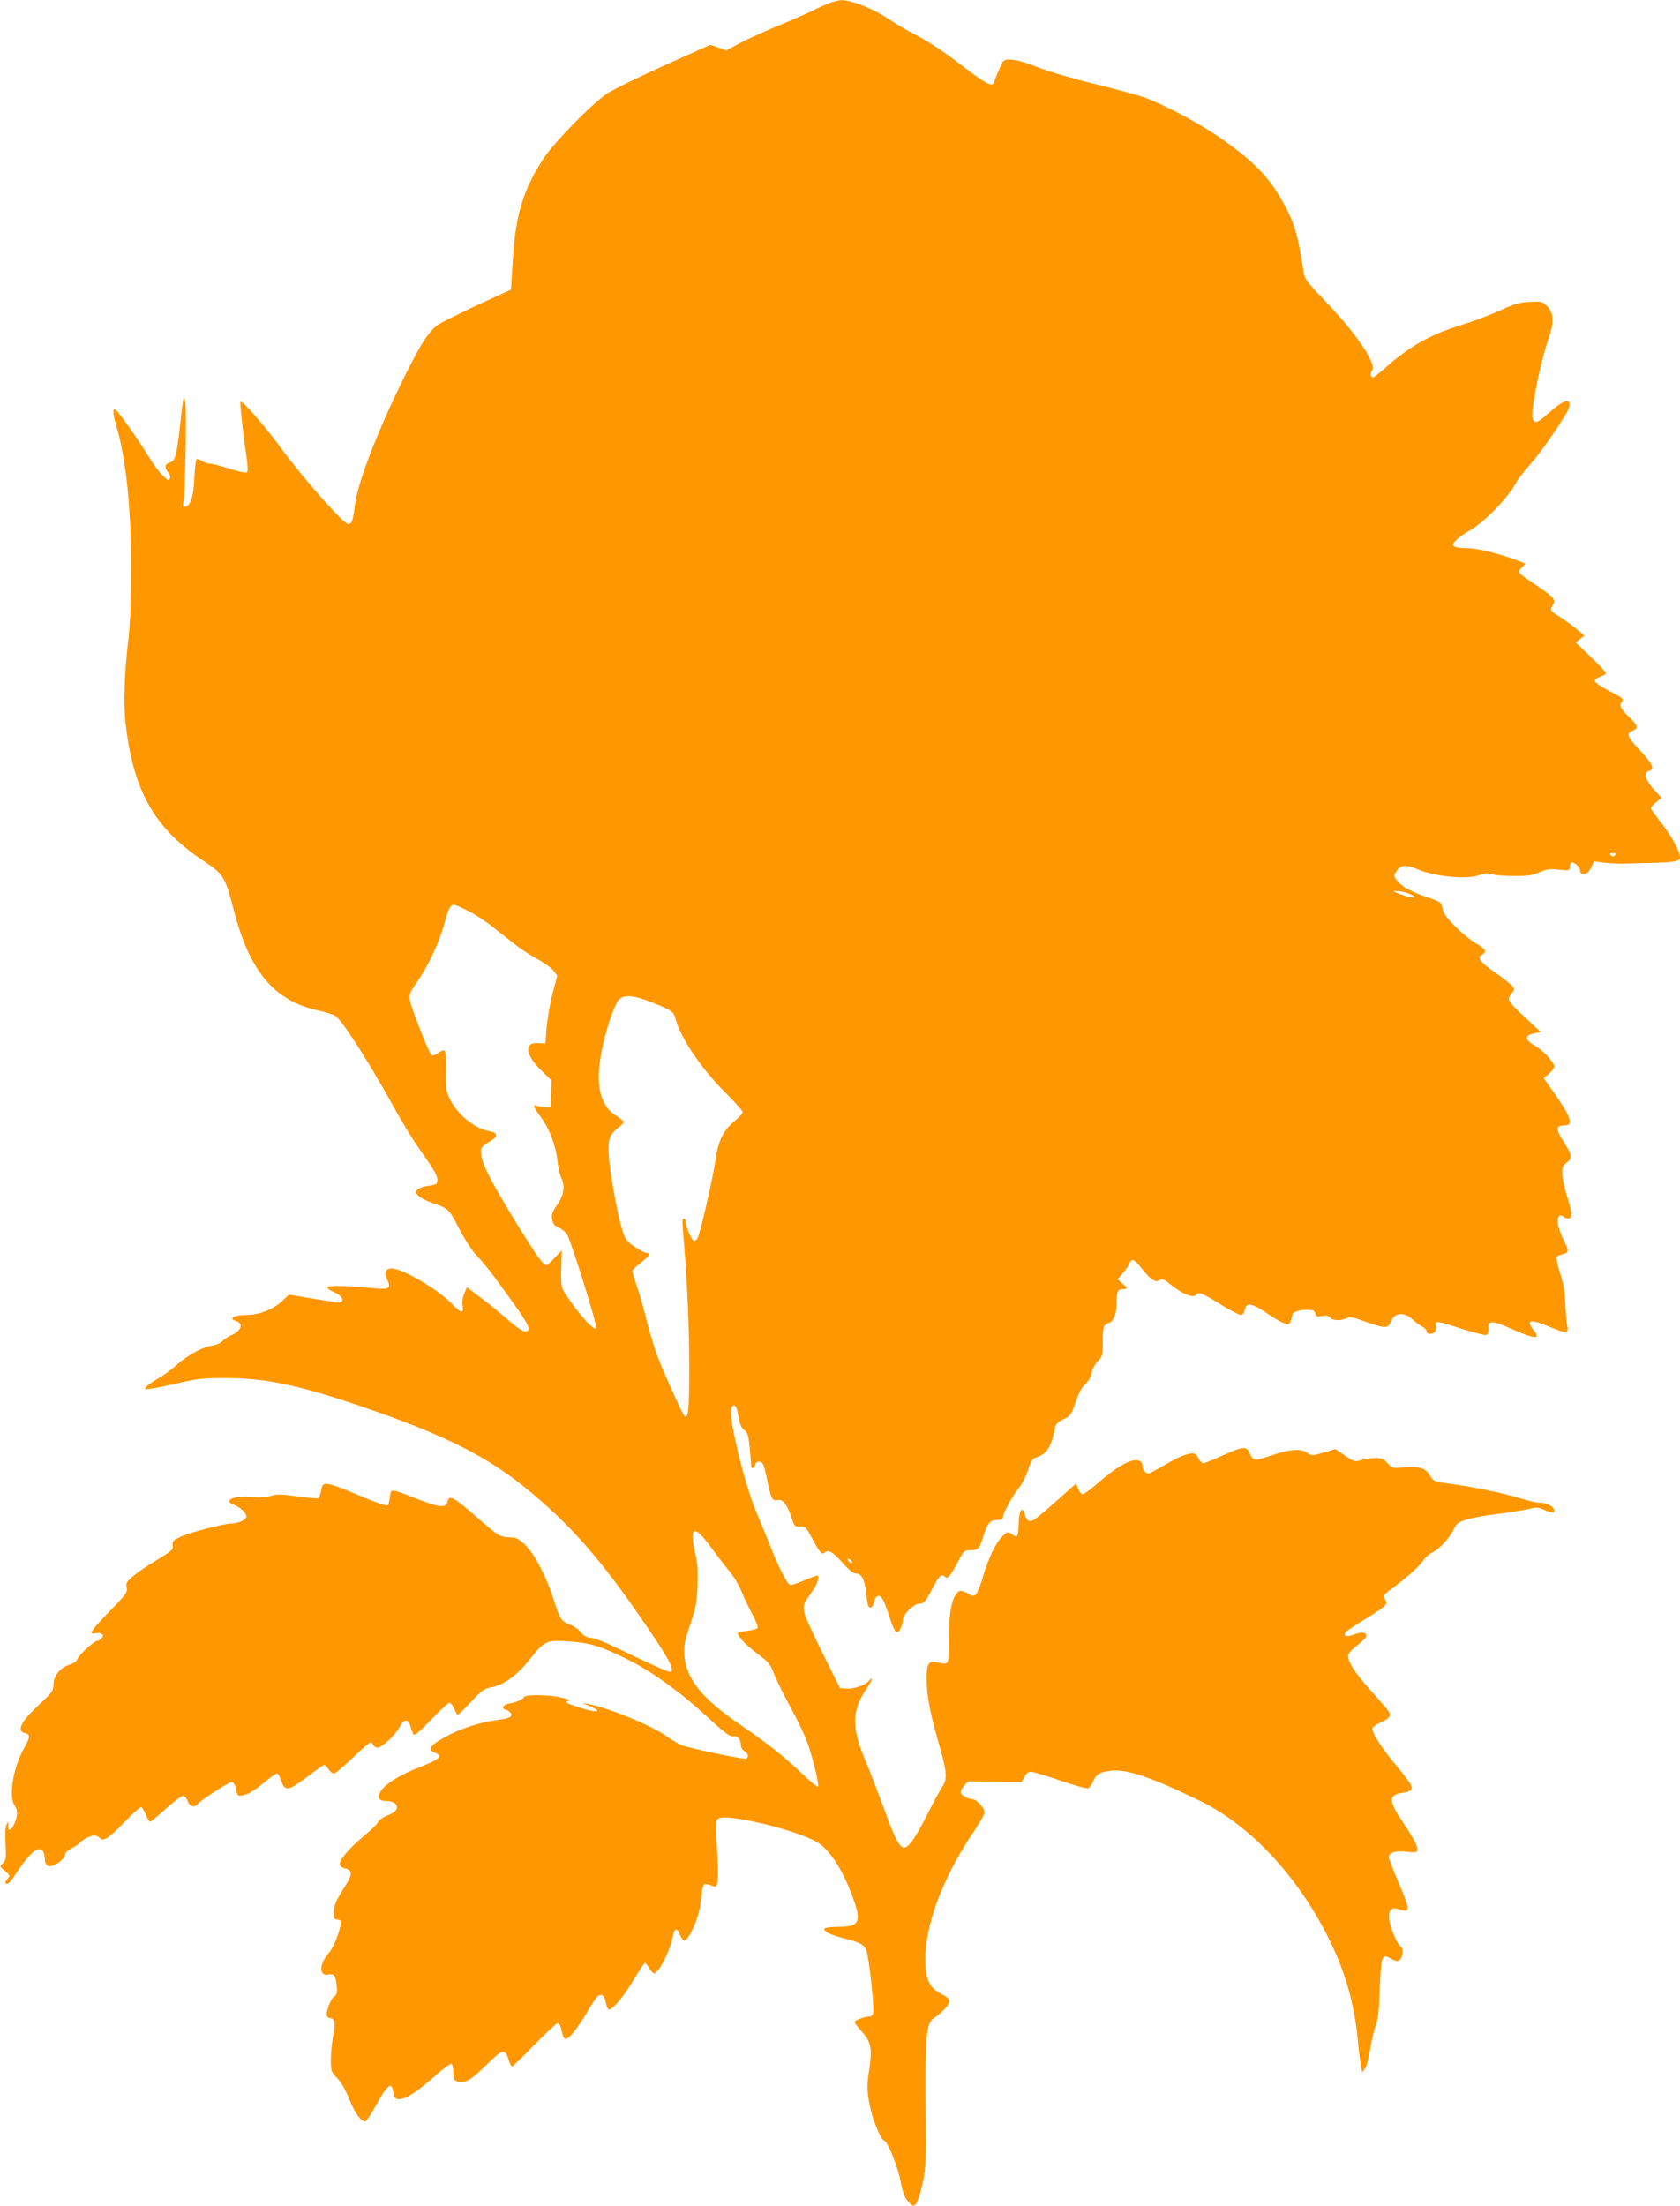 <?xml version="1.0" standalone="no"?>
<!DOCTYPE svg PUBLIC "-//W3C//DTD SVG 20010904//EN"
 "http://www.w3.org/TR/2001/REC-SVG-20010904/DTD/svg10.dtd">
<svg version="1.0" xmlns="http://www.w3.org/2000/svg"
 width="975pt" height="1280pt" viewBox="0 0 975 1280"
 preserveAspectRatio="xMidYMid meet">
<g transform="translate(0,1280) scale(0.1,-0.1)"
fill="#ff9800" stroke="none">
<path d="M4810 12781 c-25 -10 -68 -29 -96 -44 -29 -14 -119 -54 -200 -87 -82
-34 -183 -80 -224 -102 l-75 -41 -46 17 -47 16 -267 -120 c-147 -66 -297 -140
-334 -164 -84 -57 -303 -280 -364 -372 -119 -181 -164 -325 -180 -582 l-12
-183 -190 -87 c-104 -49 -209 -101 -232 -116 -50 -33 -96 -103 -182 -274 -162
-323 -284 -635 -301 -772 -13 -97 -18 -110 -40 -110 -26 0 -255 258 -387 437
-94 129 -228 282 -237 272 -5 -5 11 -157 35 -322 7 -47 8 -82 3 -87 -6 -6 -47
3 -102 20 -50 17 -102 30 -115 30 -12 0 -33 7 -46 16 -12 9 -26 12 -31 8 -4
-5 -10 -54 -12 -109 -4 -106 -24 -165 -54 -165 -13 0 -15 6 -9 28 10 35 19
546 10 580 -3 13 -8 23 -10 20 -2 -2 -11 -69 -19 -148 -21 -186 -29 -216 -61
-224 -29 -7 -32 -31 -9 -57 10 -11 14 -25 10 -35 -6 -15 -12 -12 -42 17 -20
19 -57 70 -84 114 -45 74 -119 182 -171 248 -35 46 -41 18 -15 -70 57 -191 87
-474 87 -833 0 -176 -5 -310 -15 -400 -25 -212 -30 -382 -17 -500 45 -387 166
-603 443 -789 129 -86 133 -92 188 -304 89 -340 231 -511 474 -567 50 -11 101
-27 113 -35 40 -27 190 -261 334 -521 50 -90 118 -203 153 -251 88 -124 108
-159 104 -185 -2 -19 -11 -24 -51 -28 -26 -3 -54 -13 -63 -22 -15 -15 -14 -18
4 -36 10 -10 41 -27 68 -37 109 -38 107 -36 169 -154 34 -66 76 -131 104 -159
25 -26 69 -79 96 -116 190 -258 215 -300 198 -317 -15 -15 -44 2 -123 70 -36
31 -85 72 -110 91 -25 19 -62 47 -83 63 l-37 28 -16 -37 c-10 -23 -13 -50 -9
-71 8 -47 -11 -43 -64 13 -76 81 -284 203 -347 204 -36 0 -48 -24 -29 -60 27
-52 15 -63 -58 -56 -163 16 -287 19 -287 7 0 -7 15 -18 33 -26 68 -28 74 -73
8 -60 -20 3 -87 14 -150 24 l-114 19 -43 -40 c-50 -46 -133 -78 -203 -78 -73
0 -109 -20 -62 -35 46 -14 32 -57 -26 -82 -18 -7 -41 -23 -52 -34 -11 -12 -36
-23 -56 -26 -53 -5 -147 -56 -208 -111 -29 -27 -78 -63 -109 -80 -31 -18 -62
-40 -69 -49 -13 -15 -10 -16 31 -10 25 3 97 18 160 33 101 24 135 28 275 28
223 0 415 -40 775 -162 496 -169 749 -297 995 -504 249 -209 426 -416 684
-798 123 -182 152 -240 117 -240 -13 0 -134 55 -325 147 -52 25 -111 48 -133
50 -27 4 -44 14 -58 33 -11 15 -39 35 -63 44 -50 19 -56 28 -97 154 -42 131
-112 262 -165 311 -37 34 -51 41 -87 41 -55 1 -66 8 -183 110 -146 128 -168
139 -179 95 -9 -36 -45 -33 -178 19 -153 60 -150 60 -155 11 -2 -22 -8 -44
-12 -48 -8 -8 -66 13 -241 87 -47 19 -97 36 -112 36 -25 0 -28 -5 -34 -39 -4
-22 -12 -42 -18 -44 -7 -3 -62 2 -124 11 -94 13 -118 13 -151 2 -26 -8 -62
-11 -108 -6 -104 10 -173 -19 -106 -45 37 -14 73 -48 73 -70 0 -17 -50 -39
-90 -39 -39 0 -238 -52 -286 -74 -49 -23 -55 -28 -52 -53 3 -25 -6 -32 -89
-83 -51 -30 -113 -72 -138 -93 -41 -35 -45 -42 -40 -68 6 -27 -2 -39 -99 -138
-107 -110 -125 -138 -83 -128 12 4 29 2 36 -3 12 -7 12 -11 2 -24 -8 -9 -19
-16 -26 -16 -18 0 -105 -80 -115 -105 -6 -15 -24 -28 -52 -36 -51 -17 -88 -65
-88 -117 0 -31 -9 -44 -81 -111 -109 -101 -135 -154 -84 -167 33 -8 32 -21
-10 -96 -60 -110 -86 -276 -50 -324 19 -25 19 -54 -1 -104 -18 -43 -41 -49
-37 -9 3 22 2 22 -8 5 -8 -12 -10 -53 -7 -113 5 -85 3 -97 -15 -113 -20 -19
-20 -19 12 -46 29 -24 31 -28 16 -44 -18 -20 -19 -30 -2 -30 6 0 29 26 49 58
60 92 106 142 134 142 24 0 30 -11 36 -70 2 -16 10 -26 23 -28 29 -4 89 39 93
67 2 15 15 27 36 36 18 8 39 21 46 30 18 21 64 45 88 45 11 0 25 -7 32 -15 19
-23 53 0 148 99 46 48 88 84 93 80 5 -3 17 -23 26 -45 8 -21 19 -39 24 -39 4
0 46 34 91 75 46 41 90 75 100 75 9 0 21 -13 27 -30 11 -33 40 -40 60 -16 19
23 179 126 195 126 9 0 18 -12 22 -27 11 -54 13 -56 45 -49 33 6 68 28 140 88
26 21 51 38 57 38 6 0 17 -19 24 -42 21 -63 40 -61 149 21 51 39 96 71 101 71
4 0 15 -11 24 -25 9 -14 23 -25 32 -25 8 0 57 41 108 90 51 49 98 90 104 90 6
0 13 -7 16 -15 4 -8 15 -15 25 -15 26 0 106 75 130 123 25 47 49 46 62 -3 5
-19 13 -39 18 -45 6 -6 42 25 102 88 51 53 98 97 105 97 7 0 20 -16 28 -35 8
-19 17 -35 21 -35 3 0 38 34 77 76 64 68 77 77 121 85 70 13 147 70 218 159
86 109 97 114 215 107 132 -8 195 -27 347 -102 149 -73 316 -194 489 -354 88
-81 114 -99 132 -95 24 6 44 -18 44 -55 0 -11 9 -25 20 -31 21 -11 27 -35 11
-44 -11 -7 -334 61 -380 80 -18 8 -55 30 -81 49 -84 62 -343 168 -460 189 -35
6 -35 6 7 -11 106 -45 29 -42 -97 4 -36 13 -41 18 -25 23 15 5 6 10 -35 20
-68 17 -208 19 -218 4 -10 -16 -42 -30 -84 -38 -24 -4 -38 -13 -38 -21 0 -8 6
-15 14 -15 7 0 19 -7 26 -15 20 -24 1 -36 -76 -45 -86 -11 -191 -43 -269 -82
-115 -58 -141 -89 -90 -108 48 -18 28 -37 -81 -80 -121 -46 -208 -100 -235
-144 -23 -37 -11 -56 37 -56 18 0 40 -7 48 -16 23 -23 5 -49 -49 -69 -24 -10
-47 -26 -50 -36 -3 -10 -42 -48 -86 -84 -84 -70 -142 -139 -137 -164 2 -8 14
-18 27 -21 45 -10 48 -33 11 -92 -64 -103 -69 -113 -72 -158 -3 -41 -1 -45 21
-48 19 -3 22 -8 18 -30 -11 -58 -44 -135 -70 -165 -56 -64 -56 -135 -1 -124
34 6 40 -3 47 -60 5 -45 3 -55 -14 -67 -21 -14 -49 -92 -42 -113 3 -7 10 -13
18 -13 29 0 34 -24 19 -100 -8 -41 -14 -105 -14 -142 0 -65 2 -70 38 -107 23
-24 48 -68 67 -116 33 -85 74 -141 96 -133 8 3 36 47 64 98 45 84 77 121 88
103 3 -5 8 -23 12 -41 5 -27 11 -32 34 -32 36 0 103 44 206 135 47 42 90 73
95 70 6 -3 10 -21 10 -40 0 -52 9 -65 44 -65 40 0 64 16 158 108 85 83 100 86
119 23 7 -23 16 -41 20 -41 5 0 63 56 130 125 67 69 128 125 135 125 8 0 16
-12 20 -28 12 -54 16 -62 29 -62 19 0 73 70 125 160 24 41 50 80 58 87 23 19
42 4 48 -38 4 -21 12 -39 19 -39 22 0 92 85 146 179 30 50 57 91 62 91 4 0 16
-13 25 -30 9 -16 22 -30 27 -30 27 0 94 129 109 212 9 51 24 56 41 14 9 -20
19 -36 24 -36 29 0 87 132 97 218 12 110 14 114 37 109 12 -2 30 -8 39 -12 26
-11 31 42 19 221 -10 146 -9 160 7 172 44 33 462 -67 578 -139 76 -47 157
-179 213 -346 40 -118 23 -143 -96 -143 -39 0 -74 -4 -78 -10 -9 -15 35 -37
110 -56 92 -22 120 -37 133 -71 16 -40 49 -351 39 -368 -4 -8 -13 -15 -20 -15
-28 0 -87 -22 -87 -32 0 -6 18 -30 39 -53 56 -61 64 -99 46 -220 -16 -103 -14
-147 12 -250 17 -69 60 -165 74 -165 18 0 78 -147 95 -234 13 -69 24 -97 45
-120 25 -28 29 -30 44 -15 9 9 26 60 38 115 21 93 22 119 19 454 -3 403 4 480
45 508 49 33 93 80 93 100 0 14 -15 27 -47 43 -70 35 -93 85 -93 205 0 191 98
457 258 701 98 149 98 147 65 188 -15 19 -36 35 -45 35 -25 0 -66 21 -72 36
-3 8 5 26 18 41 l23 27 156 -2 156 -2 16 30 c10 19 23 30 37 30 13 0 89 -23
171 -51 81 -28 154 -48 162 -45 8 3 21 21 29 40 17 41 40 55 104 62 90 11 237
-39 518 -176 286 -139 559 -429 739 -785 99 -195 154 -383 175 -600 5 -55 13
-120 18 -145 l7 -45 18 25 c9 14 22 62 28 105 6 44 20 105 31 135 16 44 21 89
25 217 4 108 10 169 18 180 12 16 15 16 48 -2 30 -16 38 -17 51 -6 18 15 22
66 6 76 -20 12 -61 107 -67 154 -7 60 11 79 58 62 65 -22 64 -3 -6 160 -30 70
-55 135 -55 143 0 27 39 39 102 32 47 -6 59 -4 64 8 6 16 -22 71 -88 169 -79
117 -80 152 -3 164 58 8 68 19 50 52 -7 14 -46 64 -85 111 -85 101 -142 192
-134 213 3 8 23 23 45 32 55 25 65 40 47 67 -9 13 -54 65 -101 117 -93 102
-142 180 -132 210 3 11 28 37 55 57 28 21 50 44 50 51 0 23 -29 26 -73 9 -45
-18 -68 -8 -42 18 9 8 61 43 115 76 118 73 126 81 108 110 -12 20 -10 24 16
44 97 71 176 140 200 174 15 22 40 45 55 52 39 16 101 82 126 133 17 36 27 44
70 58 28 10 110 25 184 34 74 9 156 23 182 29 37 10 54 10 77 1 58 -25 72 -27
72 -11 0 23 -40 46 -80 46 -19 0 -70 11 -113 25 -91 29 -282 69 -415 86 -89
12 -93 14 -112 46 -26 45 -60 56 -148 49 -71 -6 -73 -5 -99 24 -22 25 -34 30
-71 30 -25 0 -62 -5 -83 -12 -37 -11 -42 -9 -93 26 l-55 38 -69 -20 c-69 -20
-70 -20 -98 0 -36 24 -104 19 -206 -17 -95 -33 -106 -32 -124 10 -19 46 -36
45 -158 -10 -55 -25 -105 -45 -113 -45 -7 0 -18 11 -25 24 -6 14 -17 27 -25
31 -26 9 -85 -13 -173 -65 -47 -27 -90 -50 -95 -50 -18 0 -35 23 -35 47 0 15
-7 24 -24 29 -44 11 -126 -36 -245 -140 -36 -31 -70 -56 -78 -56 -7 0 -19 14
-26 31 l-12 31 -108 -96 c-135 -120 -153 -132 -171 -117 -8 7 -17 23 -20 37
-12 47 -31 20 -34 -47 -3 -88 -6 -94 -34 -75 -29 21 -31 21 -63 -11 -38 -39
-79 -124 -109 -228 -14 -49 -33 -96 -41 -105 -14 -13 -19 -13 -46 3 -41 23
-54 22 -73 -7 -27 -43 -39 -117 -40 -261 -1 -156 5 -145 -72 -129 -46 9 -58
-13 -56 -104 1 -96 20 -193 71 -371 46 -158 50 -203 21 -246 -12 -16 -52 -91
-90 -166 -71 -139 -107 -189 -135 -189 -20 0 -46 44 -84 143 -16 45 -48 129
-70 187 -21 58 -56 145 -76 193 -72 174 -70 274 10 392 24 36 39 65 35 65 -5
0 -12 -5 -15 -10 -15 -24 -87 -51 -128 -48 l-42 3 -92 185 c-51 102 -100 207
-109 234 -18 54 -14 70 42 145 26 37 40 78 30 88 -3 3 -38 -9 -77 -26 -39 -18
-78 -30 -85 -27 -17 7 -71 114 -118 236 -21 52 -52 129 -70 170 -40 89 -96
279 -131 445 -28 129 -30 190 -5 190 11 0 18 -18 25 -61 7 -45 16 -67 34 -81
20 -16 25 -32 32 -104 4 -46 8 -92 8 -101 1 -24 17 -23 24 2 6 25 33 26 46 3
5 -10 17 -56 26 -103 20 -97 28 -112 60 -104 28 7 55 -28 79 -103 17 -50 19
-53 49 -50 30 2 34 -2 67 -64 45 -84 60 -103 74 -89 21 21 47 8 103 -55 38
-43 65 -65 80 -65 33 0 53 -38 60 -113 3 -36 9 -71 13 -77 11 -18 28 -4 35 30
4 20 13 30 25 30 18 0 35 -35 70 -145 13 -42 27 -65 40 -65 10 0 30 47 30 71
0 32 63 93 96 94 26 0 34 9 71 80 43 83 55 94 77 76 17 -14 30 0 76 88 33 63
37 66 72 66 45 0 51 6 73 75 26 83 40 100 80 100 21 0 35 5 35 13 0 24 52 122
88 166 21 26 46 74 58 111 18 56 25 66 52 75 59 20 84 61 106 175 4 18 18 31
48 45 40 19 45 25 71 100 18 54 37 88 56 105 18 16 32 39 36 63 4 22 20 52 36
68 27 28 29 35 29 112 0 89 4 101 37 111 26 8 43 53 43 117 0 63 7 79 36 79
31 0 30 6 -3 34 l-27 24 31 35 c17 20 34 45 38 56 10 32 29 25 67 -24 54 -69
83 -89 107 -73 17 10 25 7 63 -24 74 -60 137 -84 153 -58 10 16 38 4 143 -61
53 -33 104 -59 113 -59 10 0 19 11 23 30 8 44 41 39 123 -16 37 -26 83 -53
101 -60 31 -14 33 -13 42 11 6 15 10 30 10 35 0 16 38 30 83 30 37 0 46 -4 50
-21 5 -18 11 -21 40 -15 25 5 38 2 47 -9 15 -18 59 -20 94 -4 20 10 39 6 111
-20 111 -40 133 -40 147 0 19 54 79 59 128 11 13 -13 37 -30 52 -38 16 -8 28
-21 28 -29 0 -18 34 -20 48 -2 6 7 9 23 5 35 -8 31 6 29 153 -19 69 -22 132
-38 140 -35 10 4 14 17 12 38 -4 48 24 47 133 -2 139 -62 174 -64 129 -7 -46
58 -20 65 84 22 114 -47 121 -46 111 8 -4 23 -9 80 -11 127 -1 59 -10 111 -29
168 -14 46 -24 90 -22 96 3 7 19 16 36 19 38 8 38 17 1 92 -30 61 -39 119 -19
131 6 3 16 1 22 -5 6 -6 19 -11 29 -11 25 0 23 32 -8 131 -14 45 -26 102 -27
126 -2 38 2 48 27 68 34 27 31 42 -25 130 -42 66 -39 85 12 85 53 0 36 51 -66
195 l-56 80 31 25 c16 14 30 33 30 42 0 24 -64 93 -111 120 -62 35 -63 61 -3
73 l37 6 -87 81 c-107 99 -112 108 -85 142 21 26 21 27 3 48 -11 11 -54 45
-97 75 -90 63 -107 87 -77 103 31 17 24 33 -32 65 -71 42 -185 154 -193 190
-4 17 -8 35 -10 41 -2 7 -39 24 -82 38 -95 32 -150 62 -176 98 -19 25 -19 28
-3 52 24 38 55 41 123 12 106 -44 295 -61 363 -32 25 10 42 11 69 3 20 -6 79
-10 131 -10 76 0 106 5 145 22 42 18 60 21 112 15 59 -6 63 -5 63 14 0 12 4
23 8 26 14 9 52 -24 52 -45 0 -13 7 -19 23 -19 17 0 28 10 41 36 l17 36 57 -7
c31 -4 80 -6 107 -6 28 1 104 3 170 4 123 3 165 10 165 29 0 37 -45 121 -102
195 -38 48 -68 90 -68 94 0 4 14 19 31 34 l32 26 -30 32 c-65 69 -80 114 -43
124 37 10 22 41 -67 135 -59 63 -65 84 -28 98 35 13 31 30 -16 75 -53 52 -64
72 -48 91 15 19 12 21 -79 69 -43 22 -77 47 -77 55 0 8 15 18 33 24 17 5 32
14 32 20 0 6 -39 48 -87 94 l-88 84 25 20 25 20 -40 34 c-22 19 -66 51 -97 71
-62 38 -65 43 -46 73 19 29 4 47 -93 112 -117 79 -115 76 -88 104 l22 23 -29
12 c-126 49 -248 79 -327 79 -23 0 -49 5 -57 10 -12 7 -11 13 10 35 14 14 49
40 80 57 86 48 228 196 273 284 9 17 44 61 77 99 67 73 216 292 226 330 15 61
-30 47 -122 -35 -60 -55 -81 -61 -89 -27 -12 46 44 325 95 471 30 88 27 140
-10 178 -29 29 -33 30 -103 26 -60 -3 -89 -12 -173 -50 -56 -26 -154 -63 -217
-82 -182 -55 -303 -123 -441 -245 -38 -33 -73 -61 -77 -61 -16 0 -19 20 -7 39
11 17 8 28 -14 74 -39 80 -140 209 -264 337 -99 103 -112 121 -118 160 -36
235 -56 297 -140 441 -76 129 -182 231 -379 362 -114 76 -300 173 -404 211
-40 14 -173 50 -295 80 -127 31 -268 73 -328 97 -112 45 -186 56 -201 29 -20
-38 -49 -107 -49 -118 0 -7 -8 -12 -17 -12 -21 0 -66 30 -179 116 -98 76 -200
142 -280 182 -33 17 -98 55 -143 86 -84 56 -214 107 -268 105 -15 0 -48 -9
-73 -18z m4562 -4943 c-9 -9 -15 -9 -24 0 -9 9 -7 12 12 12 19 0 21 -3 12 -12z
m-1197 -222 c19 -8 35 -18 35 -21 0 -9 -55 4 -94 21 l-31 13 28 1 c15 0 43 -7
62 -14z m-5459 -101 c38 -19 99 -58 136 -87 37 -29 94 -75 128 -101 33 -27 95
-68 137 -91 43 -23 86 -55 97 -70 l20 -27 -28 -107 c-15 -59 -30 -147 -34
-197 l-7 -90 -42 3 c-84 5 -75 -69 18 -159 l60 -58 -3 -78 -3 -78 -30 1 c-16
0 -38 4 -47 8 -29 13 -21 -11 23 -69 48 -64 85 -164 95 -255 3 -36 13 -77 20
-92 25 -48 18 -100 -22 -158 -30 -44 -35 -58 -29 -86 5 -27 13 -37 40 -48 18
-8 40 -27 48 -43 27 -53 167 -501 167 -535 0 -35 -100 73 -175 189 -29 45 -30
50 -28 152 l3 106 -40 -42 c-21 -24 -43 -43 -48 -43 -20 0 -48 38 -173 240
-144 234 -198 338 -206 398 -6 42 -1 50 55 82 43 26 41 47 -5 56 -91 16 -187
95 -235 192 -20 42 -23 59 -20 159 1 68 -2 114 -8 118 -6 3 -22 -3 -36 -14
-15 -11 -31 -18 -36 -15 -12 7 -49 92 -92 208 -52 141 -52 135 -1 210 76 111
139 247 170 368 18 67 30 88 50 88 7 0 43 -16 81 -35z m1026 -516 c35 -12 87
-33 115 -46 46 -21 54 -29 64 -66 30 -111 149 -288 286 -424 57 -56 103 -108
103 -116 0 -7 -20 -30 -45 -50 -68 -57 -96 -114 -112 -224 -15 -109 -92 -442
-106 -460 -5 -7 -14 -13 -19 -13 -12 0 -48 79 -48 108 0 12 -5 22 -11 22 -9 0
-10 -22 -5 -77 23 -260 36 -541 36 -793 0 -242 -6 -299 -29 -275 -10 11 -95
196 -146 321 -19 45 -50 146 -70 225 -20 79 -47 174 -61 213 -13 38 -24 75
-24 81 0 6 23 28 50 49 52 40 62 56 33 56 -10 0 -41 16 -70 36 -48 33 -55 43
-73 102 -27 88 -68 313 -76 417 -8 99 2 132 52 170 19 14 34 30 34 35 0 4 -20
21 -45 37 -33 20 -53 43 -73 83 -46 93 -33 251 37 471 17 52 40 105 51 117 27
28 71 29 152 1z m391 -3186 c34 -47 81 -107 103 -134 23 -27 54 -80 69 -117
15 -37 43 -95 62 -130 19 -35 32 -69 30 -76 -3 -8 -28 -15 -56 -18 -28 -3 -54
-8 -57 -11 -12 -12 41 -70 111 -122 66 -49 75 -60 99 -122 15 -37 59 -126 98
-197 39 -71 84 -165 98 -210 35 -104 65 -234 57 -242 -4 -4 -44 29 -90 73
-105 100 -199 175 -357 283 -225 153 -319 270 -328 404 -3 62 1 84 34 181 32
96 38 125 42 225 3 84 0 134 -12 183 -39 166 -8 176 97 30z m813 -80 c-7 -7
-26 7 -26 19 0 6 6 6 15 -2 9 -7 13 -15 11 -17z"/>
</g>
</svg>
